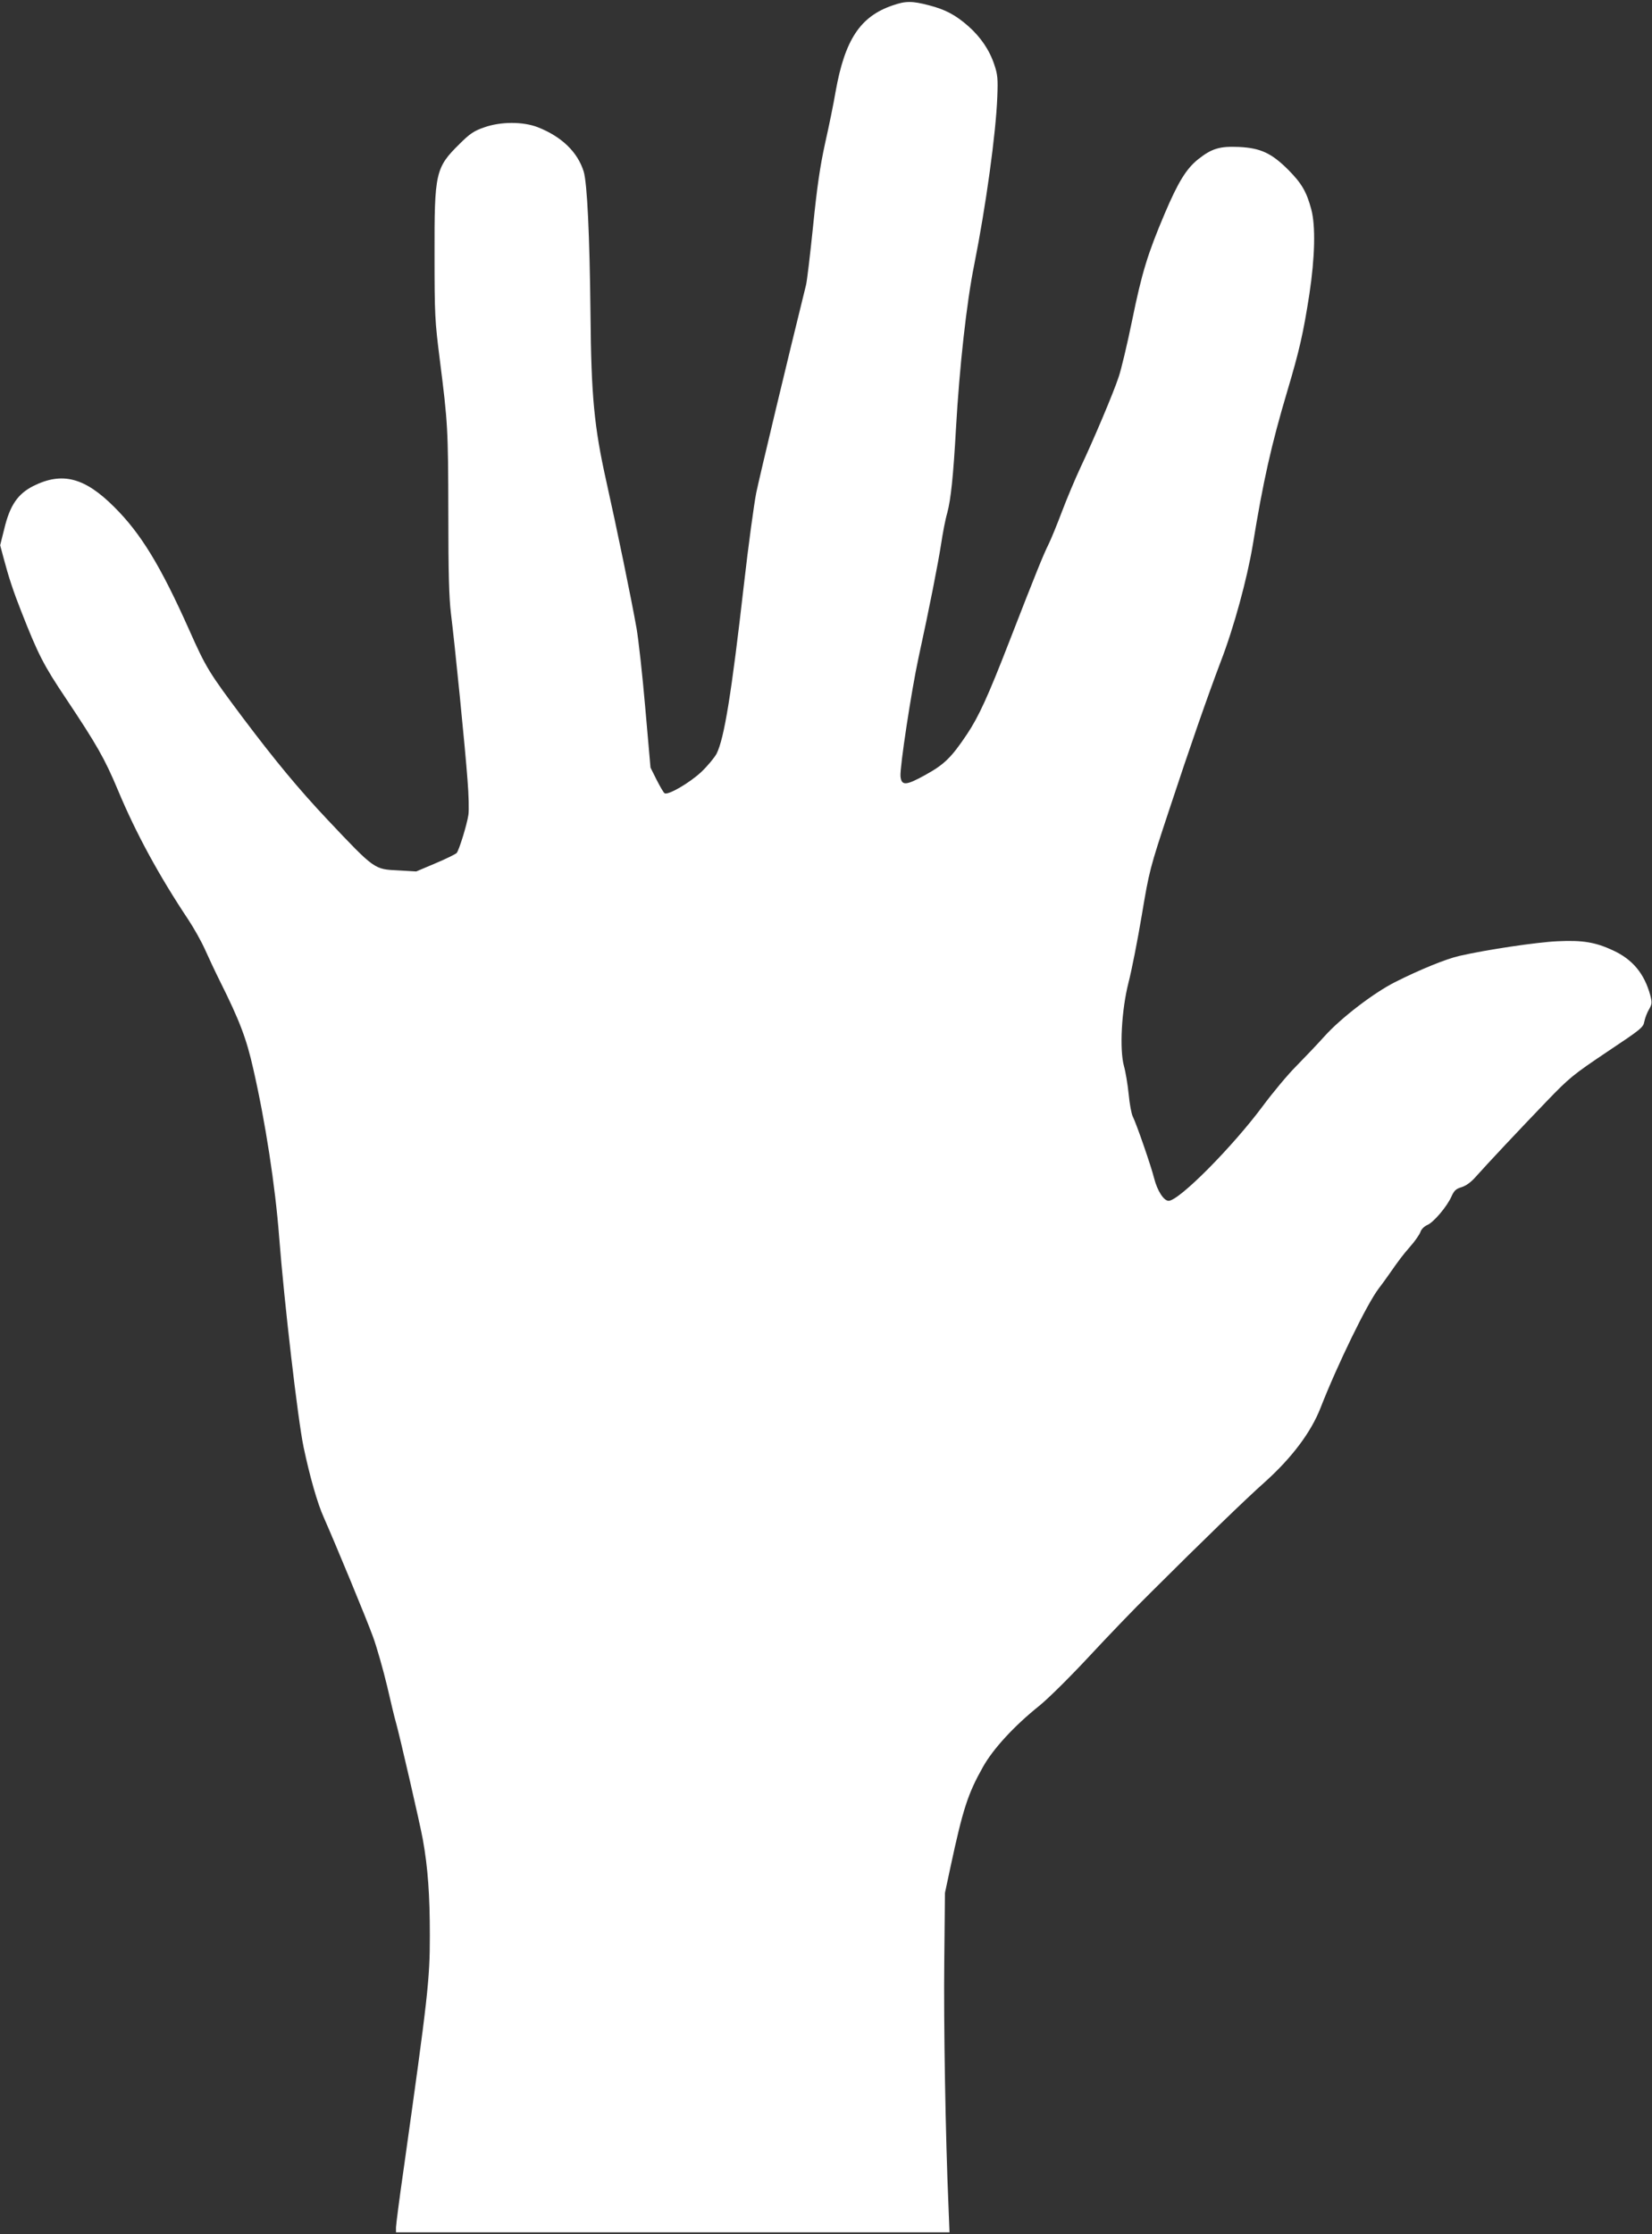<?xml version="1.0" standalone="no"?>
<!DOCTYPE svg PUBLIC "-//W3C//DTD SVG 20010904//EN"
 "http://www.w3.org/TR/2001/REC-SVG-20010904/DTD/svg10.dtd">
<svg version="1.0" xmlns="http://www.w3.org/2000/svg"
 width="947pt" height="1280pt" viewBox="0 0 947 1280"
 preserveAspectRatio="xMidYMid meet">
<rect x="0" y="0" width="947" height="1280" fill="#333333" stroke="none"/>
<g transform="translate(0,1280) scale(0.1,-0.1)"
fill="#ffffff" stroke="none">
<path d="M5117 12769 c-186 -63 -274 -197 -327 -494 -11 -66 -38 -198 -60
-295 -29 -133 -46 -247 -69 -475 -17 -165 -35 -318 -41 -340 -99 -399 -266
-1097 -285 -1189 -13 -67 -45 -301 -70 -521 -72 -632 -113 -884 -157 -973 -13
-24 -53 -72 -89 -106 -68 -63 -189 -133 -209 -121 -6 3 -26 38 -46 77 l-35 70
-30 342 c-16 187 -39 393 -50 456 -30 170 -113 572 -174 845 -69 310 -86 486
-90 955 -5 456 -19 750 -39 817 -35 112 -126 200 -263 254 -85 33 -213 33
-308 -1 -58 -20 -82 -36 -141 -95 -138 -136 -144 -165 -143 -635 0 -343 2
-379 30 -600 46 -363 48 -395 49 -880 0 -344 4 -484 15 -575 22 -175 82 -775
95 -954 7 -85 9 -175 5 -200 -8 -55 -53 -201 -67 -218 -5 -6 -59 -33 -121 -59
l-111 -47 -103 6 c-138 7 -133 2 -406 291 -165 175 -299 337 -483 581 -197
263 -212 287 -310 507 -163 365 -276 551 -429 703 -170 170 -299 203 -465 120
-88 -45 -133 -110 -165 -243 l-24 -96 20 -75 c28 -106 56 -191 100 -302 98
-250 129 -310 257 -501 178 -267 222 -344 298 -525 103 -247 236 -491 404
-743 31 -47 74 -123 95 -170 21 -47 59 -128 85 -180 114 -228 153 -331 192
-505 69 -301 126 -671 148 -960 30 -384 107 -1045 140 -1205 36 -170 79 -322
116 -404 68 -154 245 -581 283 -686 21 -58 57 -184 80 -280 22 -96 45 -191 51
-210 19 -66 139 -585 154 -670 29 -162 40 -316 40 -550 0 -254 -11 -349 -149
-1330 -25 -173 -45 -327 -45 -342 l0 -28 1587 0 1586 0 -6 153 c-17 392 -28
1048 -24 1402 l4 390 32 150 c71 330 99 417 185 570 58 104 178 235 324 352
51 41 177 166 284 281 106 114 264 279 353 366 300 299 550 541 655 634 156
140 266 287 320 426 97 248 266 595 333 683 18 23 43 58 57 78 63 90 78 110
123 162 27 30 53 68 59 83 5 17 22 33 39 41 36 14 115 107 140 165 15 33 26
43 57 52 26 8 55 29 82 60 65 73 250 270 405 431 132 137 152 153 347 284 195
130 208 140 214 174 4 20 16 52 27 70 17 30 18 38 7 81 -34 124 -101 205 -214
257 -101 47 -174 59 -319 52 -115 -5 -405 -48 -562 -84 -75 -17 -225 -78 -366
-149 -122 -61 -312 -206 -407 -312 -43 -48 -117 -125 -163 -172 -47 -47 -132
-149 -190 -227 -173 -233 -480 -543 -540 -543 -28 0 -65 58 -83 129 -18 72
-101 311 -122 353 -8 15 -19 74 -24 130 -6 57 -18 129 -27 160 -26 95 -14 321
26 478 18 69 52 242 76 385 43 256 45 266 159 610 116 352 220 650 294 845 75
194 151 474 183 665 60 369 107 577 198 883 70 235 92 332 127 557 32 212 36
391 11 485 -27 101 -55 149 -131 226 -97 97 -160 126 -284 132 -110 5 -156 -9
-233 -70 -68 -54 -115 -130 -192 -311 -98 -231 -131 -338 -187 -612 -28 -137
-63 -283 -77 -324 -31 -94 -146 -365 -219 -519 -30 -64 -78 -178 -106 -252
-28 -74 -63 -160 -78 -190 -28 -56 -69 -156 -226 -560 -120 -309 -174 -427
-241 -527 -89 -133 -130 -173 -237 -232 -113 -63 -139 -64 -144 -8 -4 51 62
487 103 677 63 288 113 544 130 654 9 60 24 140 35 177 21 78 35 214 50 483
20 354 61 724 105 941 66 331 124 748 132 960 4 104 2 128 -17 184 -28 85 -79
159 -149 221 -74 65 -133 96 -227 120 -96 25 -133 25 -207 -1z"/>
</g>
</svg>
